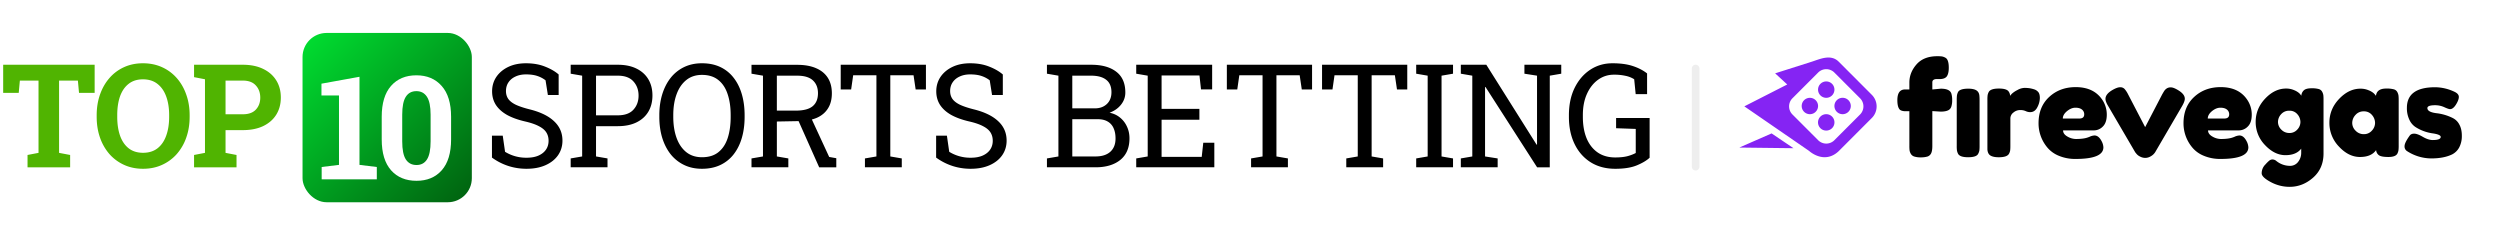 <svg xmlns="http://www.w3.org/2000/svg" width="327" height="31" fill="none"><path fill="#50B401" d="M3.602 21.883V20.27l1.437-.276v-9.451H2.598l-.148 1.602H.415V8.47H12.38v3.675h-2.045l-.148-1.602h-2.46v9.451l1.447.276v1.613H3.602Zm15.105.193c-.903 0-1.726-.169-2.469-.507a5.708 5.708 0 0 1-1.925-1.418 6.546 6.546 0 0 1-1.234-2.156c-.29-.829-.433-1.735-.433-2.718v-.202c0-.977.144-1.876.433-2.7.288-.828.7-1.55 1.234-2.164a5.56 5.56 0 0 1 1.916-1.428c.743-.338 1.566-.507 2.469-.507.909 0 1.738.17 2.487.507.75.338 1.394.814 1.935 1.428.54.614.955 1.336 1.243 2.165.295.823.442 1.722.442 2.699v.203c0 .982-.147 1.888-.442 2.717a6.461 6.461 0 0 1-1.243 2.156 5.684 5.684 0 0 1-1.935 1.418c-.743.338-1.569.507-2.478.507Zm0-2.091c.762 0 1.394-.197 1.898-.59.503-.393.881-.942 1.133-1.649.258-.706.387-1.529.387-2.468v-.222c0-.927-.13-1.74-.387-2.44-.258-.707-.642-1.257-1.152-1.65-.503-.393-1.133-.59-1.888-.59-.75 0-1.373.197-1.87.59-.498.387-.872.93-1.124 1.63-.246.7-.369 1.52-.369 2.46v.222c0 .94.123 1.762.369 2.468.252.707.626 1.256 1.124 1.65.503.392 1.13.589 1.88.589Zm6.676 1.898V20.27l1.428-.276v-9.627l-1.428-.276V8.47h6.384c1.026 0 1.91.181 2.653.543.743.357 1.315.857 1.714 1.502.399.639.599 1.385.599 2.238 0 .854-.2 1.603-.6 2.248-.398.639-.97 1.136-1.713 1.493-.743.35-1.627.525-2.653.525h-2.266v2.975l1.437.276v1.613h-5.555Zm4.118-6.937h2.266c.75 0 1.315-.203 1.695-.608.387-.412.58-.934.58-1.566 0-.645-.193-1.176-.58-1.594-.38-.424-.945-.636-1.695-.636h-2.266v4.404Z"/><rect width="22.144" height="22.144" x="39.572" y="4.31" fill="url(#a)" rx="3.144"/><g filter="url(#b)"><path fill="#fff" d="M42.074 21.883V20.27l2.266-.276v-9.083h-2.293V9.373l4.974-.903v11.524l2.266.276v1.613h-7.213Zm12.406.193c-1.4 0-2.509-.457-3.326-1.373-.817-.92-1.225-2.269-1.225-4.044v-2.957c0-1.768.405-3.113 1.216-4.035.817-.927 1.922-1.39 3.316-1.39 1.388 0 2.49.463 3.308 1.39.823.922 1.234 2.267 1.234 4.035v2.957c0 1.775-.409 3.123-1.225 4.044-.81.916-1.91 1.373-3.298 1.373Zm0-2.064c.602 0 1.06-.245 1.372-.736.314-.492.47-1.278.47-2.359v-3.491c0-1.069-.16-1.849-.479-2.34-.32-.491-.78-.737-1.382-.737-.608 0-1.068.246-1.381.737-.314.491-.47 1.271-.47 2.34v3.491c0 1.081.156 1.867.47 2.359.319.49.786.736 1.4.736Z"/></g><path fill="#000" d="M68.871 22.076c-.816 0-1.603-.12-2.358-.36a7.61 7.61 0 0 1-2.165-1.105v-2.865h1.41l.304 2.11a5.247 5.247 0 0 0 2.81.774c.614 0 1.132-.092 1.556-.277.43-.19.759-.451.986-.783.227-.331.34-.718.34-1.16 0-.412-.098-.774-.294-1.087-.197-.314-.522-.587-.977-.82-.448-.24-1.062-.449-1.842-.627-.921-.215-1.701-.5-2.34-.856-.632-.363-1.115-.799-1.446-1.309-.326-.515-.488-1.105-.488-1.768 0-.7.184-1.327.552-1.88.375-.552.894-.988 1.557-1.308.663-.319 1.437-.479 2.322-.479.94 0 1.768.145 2.487.433.725.283 1.32.627 1.787 1.032v2.68h-1.41l-.303-1.915a3.56 3.56 0 0 0-1.032-.553c-.412-.147-.921-.221-1.53-.221-.515 0-.97.092-1.363.276-.393.178-.7.43-.921.756-.221.325-.332.709-.332 1.151 0 .387.099.725.295 1.013.203.29.528.544.977.765.454.215 1.06.418 1.814.608 1.413.35 2.482.869 3.206 1.557.731.682 1.097 1.526 1.097 2.533 0 .719-.194 1.357-.58 1.916-.388.553-.934.986-1.64 1.3-.7.312-1.527.469-2.479.469Zm5.774-.193v-1.161l1.501-.258V9.898l-1.501-.258V8.47h6.163c.958 0 1.774.169 2.45.506.676.332 1.192.799 1.548 1.4.356.603.534 1.306.534 2.11 0 .81-.178 1.517-.534 2.119-.356.602-.872 1.069-1.548 1.4-.675.332-1.492.498-2.45.498H77.96v3.96l1.502.259v1.16h-4.818Zm3.316-6.799h2.847c.908 0 1.587-.242 2.035-.728.455-.491.682-1.108.682-1.851 0-.743-.227-1.364-.681-1.861-.449-.498-1.127-.746-2.036-.746H77.96v5.186Zm13.853 6.992c-.866 0-1.643-.166-2.331-.497a5.056 5.056 0 0 1-1.76-1.4c-.479-.609-.847-1.327-1.105-2.156-.252-.83-.378-1.744-.378-2.745v-.194c0-.995.126-1.907.378-2.736.258-.835.626-1.557 1.105-2.165a5.013 5.013 0 0 1 1.76-1.41c.688-.33 1.465-.497 2.33-.497.916 0 1.72.166 2.414.498a4.742 4.742 0 0 1 1.741 1.41c.473.607.83 1.329 1.069 2.164.24.83.359 1.741.359 2.736v.194c0 1-.12 1.916-.36 2.745-.239.829-.595 1.547-1.068 2.155a4.78 4.78 0 0 1-1.741 1.4c-.694.332-1.498.498-2.413.498Zm0-1.51c.89 0 1.609-.222 2.155-.664.553-.442.958-1.06 1.216-1.852.258-.798.387-1.722.387-2.773v-.211c0-1.044-.132-1.96-.396-2.746-.258-.792-.663-1.409-1.216-1.851-.553-.448-1.268-.673-2.146-.673-.805 0-1.487.225-2.046.673-.558.448-.982 1.068-1.27 1.86-.29.787-.434 1.699-.434 2.737v.211c0 1.045.145 1.966.433 2.764.289.792.713 1.413 1.271 1.861.56.442 1.241.663 2.046.663Zm6.482 1.317v-1.161l1.502-.258V9.898l-1.502-.258V8.479h5.979c.976 0 1.799.147 2.469.442.675.289 1.188.71 1.538 1.262.35.553.525 1.229.525 2.027 0 .786-.172 1.446-.516 1.98-.337.535-.82.94-1.446 1.216-.626.27-1.369.415-2.229.433l-3.003.056v4.569l1.501.258v1.16h-4.818Zm8.853 0-2.985-6.698 1.815-.018 2.478 5.361.931.166v1.189h-2.239Zm-5.536-7.416h2.478c1.013 0 1.75-.194 2.211-.58.46-.387.69-.952.69-1.696 0-.706-.221-1.265-.663-1.676-.442-.412-1.127-.617-2.054-.617h-2.662v4.569Zm11.521 7.416v-1.161l1.502-.258V9.842h-3.04l-.267 1.861h-1.364V8.47h11.147v3.233h-1.345l-.276-1.86h-3.04v10.62l1.501.259v1.16h-4.818Zm13.834.193c-.817 0-1.603-.12-2.358-.36a7.618 7.618 0 0 1-2.165-1.105v-2.865h1.41l.304 2.11a5.242 5.242 0 0 0 2.809.774c.614 0 1.133-.092 1.557-.277.43-.19.759-.451.986-.783.227-.331.341-.718.341-1.16 0-.412-.099-.774-.295-1.087-.197-.314-.522-.587-.977-.82-.448-.24-1.062-.449-1.842-.627-.921-.215-1.701-.5-2.34-.856-.632-.363-1.115-.799-1.446-1.309-.326-.515-.488-1.105-.488-1.768 0-.7.184-1.327.552-1.88.375-.552.894-.988 1.557-1.308.663-.319 1.437-.479 2.322-.479.939 0 1.768.145 2.487.433.725.283 1.32.627 1.787 1.032v2.68h-1.409l-.304-1.915a3.576 3.576 0 0 0-1.032-.553c-.412-.147-.921-.221-1.529-.221-.516 0-.971.092-1.364.276-.393.178-.7.43-.921.756-.221.325-.332.709-.332 1.151 0 .387.099.725.295 1.013.203.29.528.544.977.765.454.215 1.059.418 1.814.608 1.413.35 2.482.869 3.206 1.557.731.682 1.096 1.526 1.096 2.533 0 .719-.193 1.357-.58 1.916-.387.553-.933.986-1.64 1.3-.7.312-1.526.469-2.478.469Zm9.972-.193v-1.161l1.501-.258V9.898l-1.501-.258V8.47h5.785c1.4 0 2.493.304 3.28.912.792.602 1.188 1.508 1.188 2.717 0 .596-.19 1.13-.571 1.603-.375.467-.872.814-1.493 1.041.541.11 1.005.329 1.391.654.387.32.685.713.894 1.18.215.46.322.967.322 1.52 0 1.228-.399 2.167-1.197 2.818-.799.645-1.879.968-3.243.968h-6.356Zm3.316-1.42h3.04c.829 0 1.471-.202 1.926-.607.46-.412.69-.992.69-1.741 0-.528-.086-.98-.258-1.354a1.826 1.826 0 0 0-.773-.866c-.344-.203-.78-.304-1.308-.304h-3.317v4.873Zm0-6.29h2.939c.651 0 1.176-.188 1.575-.563.405-.38.608-.896.608-1.547 0-.725-.227-1.266-.682-1.622-.454-.362-1.111-.543-1.971-.543h-2.469v4.274Zm8.362 7.71v-1.161l1.502-.258V9.898l-1.502-.258V8.47h9.931v3.224h-1.456l-.202-1.824h-4.956v4.367h4.946v1.427h-4.946v4.855h5.25l.203-1.851h1.446v3.215h-10.216Zm15.023 0v-1.161l1.501-.258V9.842h-3.04l-.267 1.861h-1.363V8.47h11.146v3.233h-1.345l-.276-1.86h-3.04v10.62l1.501.259v1.16h-4.817Zm12.452 0v-1.161l1.501-.258V9.842h-3.04l-.267 1.861h-1.363V8.47h11.146v3.233h-1.345l-.276-1.86h-3.04v10.62l1.502.259v1.16h-4.818Zm9.145 0v-1.161l1.501-.258V9.898l-1.501-.258V8.47h4.818v1.17l-1.502.258v10.566l1.502.258v1.16h-4.818Zm5.838 0v-1.161l1.501-.258V9.898l-1.501-.258V8.47H194.41l6.578 10.455.055-.018v-9.01l-1.649-.257V8.47h4.818v1.17l-1.502.258v11.985h-1.658L194.3 11.372l-.055.018v9.074l1.649.258v1.16h-4.818Zm20.199.193c-1.24 0-2.315-.286-3.224-.857-.909-.577-1.609-1.375-2.1-2.395-.492-1.02-.737-2.199-.737-3.537v-.221c0-1.352.245-2.534.737-3.547.497-1.02 1.176-1.815 2.035-2.386.86-.571 1.837-.857 2.93-.857 1.044 0 1.928.12 2.653.36.731.24 1.354.562 1.87.967v2.708h-1.492l-.194-1.944a3.357 3.357 0 0 0-1.105-.442 6.714 6.714 0 0 0-1.548-.156c-.768 0-1.458.22-2.073.663-.614.442-1.099 1.06-1.455 1.852-.356.786-.534 1.707-.534 2.763v.24c0 1.068.162 2.002.488 2.8.331.792.814 1.41 1.446 1.852.633.436 1.4.654 2.303.654.614 0 1.133-.052 1.557-.157.424-.11.798-.252 1.124-.424v-3.15l-2.57-.092v-1.336h4.385v5.196c-.387.362-.943.694-1.668.995-.718.3-1.661.451-2.828.451Z"/><path stroke="#EEE" stroke-linecap="round" d="M221.789 8.962v12.841"/><g clip-path="url(#c)"><path fill="#8524F3" d="M234.591 19.386 227.5 19.3l4.225-1.849 2.866 1.935Zm10.243-3.953-4.348 4.353c-1.904 1.776-3.856-.046-3.856-.046l-8.47-5.83 5.61-2.86-1.582-1.457 4.76-1.512c1.096-.348 2.501-1.04 3.538-.03l4.348 4.353a2.141 2.141 0 0 1 0 3.03Zm-1.537-2.579-3.363-3.366a1.505 1.505 0 0 0-1.06-.44 1.495 1.495 0 0 0-1.059.44l-3.363 3.366a1.5 1.5 0 0 0 0 2.12l3.363 3.367a1.496 1.496 0 0 0 2.119 0l3.363-3.366a1.501 1.501 0 0 0 0-2.121Zm-2.283 2.082a1.072 1.072 0 1 1 0-2.144 1.072 1.072 0 0 1 0 2.144Zm-2.14-2.142a1.069 1.069 0 0 1-.99-.66 1.067 1.067 0 0 1 .231-1.168 1.073 1.073 0 0 1 1.649.161 1.077 1.077 0 0 1-.133 1.353c-.201.2-.473.314-.757.314Zm-2.14 2.142a1.075 1.075 0 0 1-.991-.66 1.075 1.075 0 0 1 .232-1.168 1.073 1.073 0 0 1 1.829.757 1.082 1.082 0 0 1-.66.99c-.13.053-.27.081-.41.081Zm2.14 0a1.07 1.07 0 0 1 1.052 1.28 1.068 1.068 0 0 1-.842.842 1.072 1.072 0 1 1-.21-2.122Z"/><path fill="#000" d="M252.749 11.701v-.937c0-.284.211-.426.632-.426h.478c.341-.023.591-.125.751-.307.193-.239.29-.631.29-1.177 0-.727-.154-1.165-.461-1.313a1.37 1.37 0 0 0-.452-.162 4.968 4.968 0 0 0-.589-.026c-1.184 0-2.088.356-2.714 1.066-.625.71-.938 1.503-.938 2.379v.903h-.564c-.671 0-1.007.466-1.007 1.398 0 .614.108 1.029.325 1.245.125.114.335.182.631.205h.615v4.518c-.003.2.005.398.025.597.025.16.08.312.162.451.1.173.262.3.453.359.273.082.559.12.844.11.291.008.581-.026.862-.102a.805.805 0 0 0 .495-.418c.108-.21.162-.531.162-.963v-4.57l1.093.069c.454 0 .801-.068 1.041-.205a.8.8 0 0 0 .35-.451c.083-.274.12-.559.111-.845a2.921 2.921 0 0 0-.103-.852c-.136-.432-.597-.648-1.382-.648l-1.11.102Zm3.192 7.366c-.004.2.005.399.026.597.026.154.075.303.145.443.159.307.597.46 1.314.46.728 0 1.166-.147 1.314-.443.08-.14.135-.293.162-.451.02-.196.029-.392.026-.589v-5.967c0-.216-.006-.381-.017-.495-.012-.33-.114-.574-.307-.733-.228-.194-.615-.29-1.161-.29-.728 0-1.172.147-1.331.443-.071.142-.12.295-.145.452-.02.195-.029.392-.026.588v5.985Zm9.523-7.527a4.488 4.488 0 0 0-.674-.043 1.996 1.996 0 0 0-.93.29c-.25.122-.482.277-.691.46a2.852 2.852 0 0 0-.248.29.981.981 0 0 0-.187-.563c-.171-.261-.598-.392-1.28-.392-.729 0-1.172.153-1.331.46a1.394 1.394 0 0 0-.145.435 4.815 4.815 0 0 0-.026.588v6.48c.023.33.125.574.307.733.239.193.632.29 1.178.29.717 0 1.16-.148 1.331-.444.08-.14.135-.293.162-.452.02-.195.029-.391.026-.588v-3.58a.966.966 0 0 1 .401-.784c.24-.207.545-.321.861-.325.255-.01.509.037.743.137.183.09.385.136.589.136.409 0 .722-.216.938-.648.2-.367.311-.776.325-1.193 0-.364-.071-.628-.214-.793a1.153 1.153 0 0 0-.537-.35 4.11 4.11 0 0 0-.598-.144Zm9.524 1.526c-.74-1.114-1.9-1.671-3.482-1.671-1.388 0-2.546.429-3.473 1.287-.927.858-1.391 2.003-1.391 3.435a4.902 4.902 0 0 0 1.075 3.086 3.81 3.81 0 0 0 1.528 1.152c.709.3 1.473.448 2.244.434 2.423 0 3.635-.506 3.635-1.517a1.892 1.892 0 0 0-.222-.785c-.262-.511-.575-.767-.939-.767a1.72 1.72 0 0 0-.682.187l-.188.068c-.375.137-.893.205-1.553.205a2.243 2.243 0 0 1-1.127-.324c-.375-.216-.563-.483-.563-.801h4.045a1.627 1.627 0 0 0 1.153-.503c.346-.335.52-.853.52-1.552a3.468 3.468 0 0 0-.58-1.935Zm-5.171 2.438c0-.341.182-.662.546-.964.364-.3.731-.452 1.101-.452.369 0 .654.08.853.24a.77.77 0 0 1 .299.63c0 .364-.217.546-.649.546h-2.15Zm14.131-4.075a.926.926 0 0 0-.546.145 1.127 1.127 0 0 0-.299.29c-.063.096-.157.252-.282.468l-2.235 4.297-2.236-4.297a3.27 3.27 0 0 0-.452-.69.761.761 0 0 0-.589-.23c-.25 0-.592.124-1.024.375-.592.352-.888.733-.888 1.142 0 .239.114.546.341.92l3.55 6.07.154.188c.128.155.289.28.47.367.214.117.455.179.7.179.264-.006.521-.086.742-.23.222-.126.409-.305.546-.52l3.533-6.053c.228-.398.341-.71.341-.938 0-.398-.296-.773-.887-1.125-.399-.24-.711-.358-.939-.358Zm10.001 1.636c-.739-1.113-1.9-1.67-3.481-1.67-1.389 0-2.546.428-3.473 1.287-.928.857-1.391 2.003-1.392 3.435a4.903 4.903 0 0 0 1.076 3.086c.403.508.929.904 1.527 1.151a5.49 5.49 0 0 0 2.244.435c2.424 0 3.636-.506 3.636-1.518a1.892 1.892 0 0 0-.222-.784c-.262-.511-.575-.767-.939-.767-.238.014-.47.078-.683.187l-.187.068c-.376.136-.894.205-1.553.205a2.241 2.241 0 0 1-1.127-.324c-.375-.216-.563-.483-.563-.802h4.045a1.619 1.619 0 0 0 1.152-.503c.347-.335.52-.852.52-1.551a3.453 3.453 0 0 0-.58-1.935Zm-5.171 2.439c0-.341.182-.662.546-.964.364-.3.731-.452 1.101-.452s.654.08.853.24a.774.774 0 0 1 .299.63c0 .364-.216.546-.649.546h-2.15Zm12.22 4.45c.011.444-.134.879-.409 1.227a1.298 1.298 0 0 1-1.059.512 2.853 2.853 0 0 1-1.775-.63.8.8 0 0 0-.495-.205.671.671 0 0 0-.418.136c-.181.15-.349.316-.503.495a1.618 1.618 0 0 0-.512 1.176c0 .341.393.722 1.178 1.143a5.17 5.17 0 0 0 2.475.63c1.137 0 2.161-.4 3.072-1.201.91-.802 1.365-1.856 1.365-3.164v-7.059a4.879 4.879 0 0 0-.026-.58 1.401 1.401 0 0 0-.154-.434.723.723 0 0 0-.435-.35 3.351 3.351 0 0 0-.973-.102c-.444 0-.765.082-.964.247a1.032 1.032 0 0 0-.35.725 2.225 2.225 0 0 0-.282-.333 2.322 2.322 0 0 0-.657-.392 2.572 2.572 0 0 0-1.058-.213c-.99 0-1.9.438-2.731 1.313-.83.875-1.246 1.893-1.245 3.052a4.293 4.293 0 0 0 1.237 3.044c.825.869 1.71 1.304 2.654 1.304.945 0 1.633-.284 2.065-.853v.512Zm-2.628-5.013a1.368 1.368 0 0 1 1.075-.46 1.31 1.31 0 0 1 1.058.469c.248.277.388.634.393 1.006-.005.37-.151.724-.41.989a1.33 1.33 0 0 1-1.032.451 1.426 1.426 0 0 1-1.059-.443 1.405 1.405 0 0 1-.435-.997c.004-.378.15-.74.41-1.015Zm12.101-2.754a2.373 2.373 0 0 0-.666-.383 2.663 2.663 0 0 0-1.058-.205c-1.013 0-1.943.446-2.791 1.339-.847.892-1.271 1.932-1.271 3.12a4.432 4.432 0 0 0 1.263 3.129c.842.898 1.755 1.347 2.739 1.346.984 0 1.687-.3 2.108-.903a.908.908 0 0 0 .367.673c.21.154.626.23 1.246.23s1.01-.147 1.169-.443c.071-.142.12-.294.145-.451.02-.196.029-.392.026-.589v-5.967a5.025 5.025 0 0 0-.026-.589 1.45 1.45 0 0 0-.154-.452.724.724 0 0 0-.452-.358 3.54 3.54 0 0 0-.99-.102c-.831 0-1.281.318-1.349.955a2.366 2.366 0 0 0-.306-.35Zm-2.381 2.856a1.383 1.383 0 0 1 1.092-.477 1.332 1.332 0 0 1 1.075.477c.254.284.397.65.401 1.032-.004.379-.153.742-.418 1.014a1.355 1.355 0 0 1-1.049.46 1.449 1.449 0 0 1-1.076-.451 1.415 1.415 0 0 1-.443-1.015c.004-.387.153-.758.418-1.04Zm9.916 5.678c1.098 0 2.011-.176 2.739-.529a2.16 2.16 0 0 0 .93-.93c.234-.467.348-.985.333-1.508 0-.59-.111-1.082-.333-1.475a1.933 1.933 0 0 0-.828-.827 6.362 6.362 0 0 0-2.184-.648c-.774-.102-1.161-.324-1.161-.665 0-.25.336-.375 1.007-.375.415-.003.826.084 1.204.256.369.17.622.256.759.256.261 0 .517-.2.768-.597.25-.398.375-.733.375-1.006s-.199-.5-.597-.682a6.022 6.022 0 0 0-2.492-.58c-2.469 0-3.704.898-3.704 2.694a3.499 3.499 0 0 0 .325 1.56c.176.393.46.727.819.964a5.59 5.59 0 0 0 2.134.801c.762.103 1.143.262 1.144.477 0 .273-.348.41-1.042.41-.387 0-.819-.14-1.297-.418-.478-.28-.856-.418-1.135-.418-.278 0-.48.096-.606.29-.432.602-.649 1.051-.649 1.346a.712.712 0 0 0 .325.648 5.862 5.862 0 0 0 3.166.956Z"/></g><defs><linearGradient id="a" x1="39.572" x2="61.717" y1="4.31" y2="26.455" gradientUnits="userSpaceOnUse"><stop stop-color="#00E031"/><stop offset="1" stop-color="#00600F"/></linearGradient><clipPath id="c"><path fill="#fff" d="M225.289.383h101v30h-101z"/></clipPath><filter id="b" width="23.245" height="20.088" x="38.902" y="6.704" color-interpolation-filters="sRGB" filterUnits="userSpaceOnUse"><feFlood flood-opacity="0" result="BackgroundImageFix"/><feColorMatrix in="SourceAlpha" result="hardAlpha" values="0 0 0 0 0 0 0 0 0 0 0 0 0 0 0 0 0 0 127 0"/><feOffset dy="1.572"/><feGaussianBlur stdDeviation="1.572"/><feColorMatrix values="0 0 0 0 0.03 0 0 0 0 0.138 0 0 0 0 0.188 0 0 0 0.24 0"/><feBlend in2="BackgroundImageFix" mode="multiply" result="effect1_dropShadow_2057_90"/><feBlend in="SourceGraphic" in2="effect1_dropShadow_2057_90" result="shape"/></filter></defs></svg>